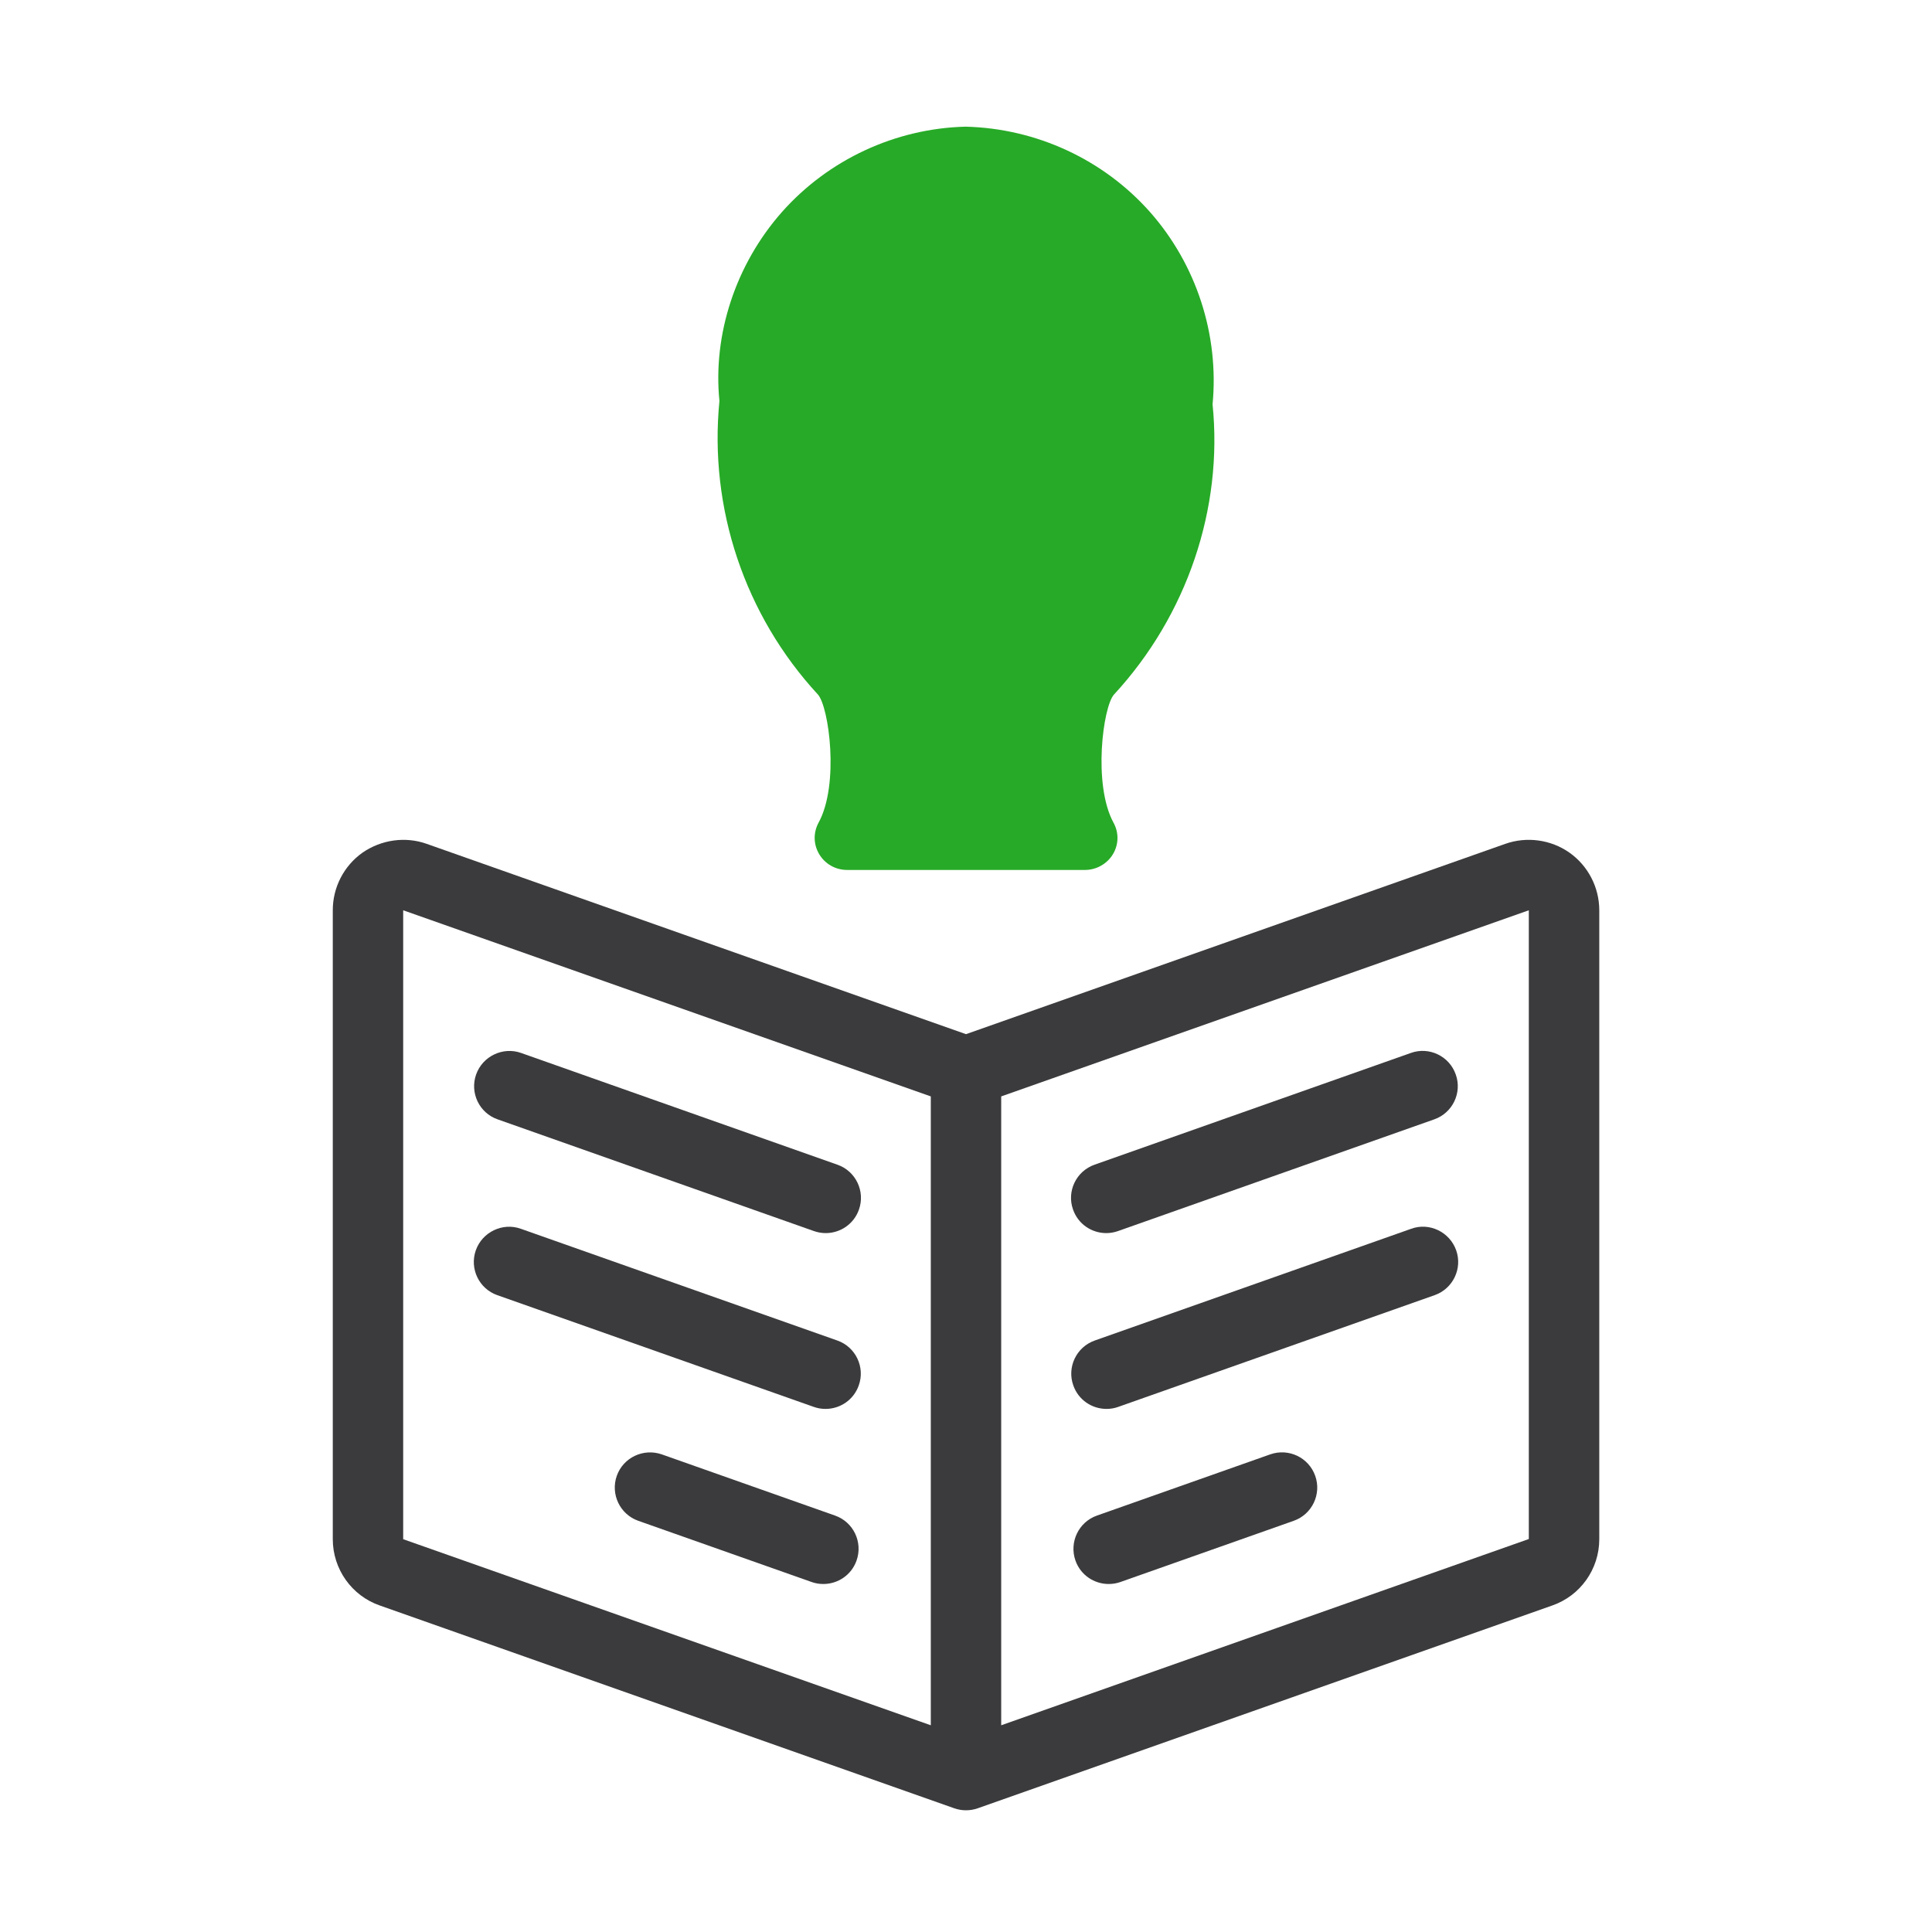 <svg width="32" height="32" viewBox="0 0 32 32" fill="none" xmlns="http://www.w3.org/2000/svg">
<path d="M25.993 14.121C25.686 13.906 25.288 13.852 24.935 13.976L16 17.129L7.065 13.976C6.712 13.851 6.316 13.908 6.005 14.122C5.697 14.34 5.512 14.696 5.512 15.075V25.494C5.512 25.99 5.826 26.431 6.291 26.592L15.806 29.951C15.869 29.973 15.935 29.984 16 29.984C16.065 29.984 16.131 29.973 16.194 29.951L25.707 26.593C26.175 26.432 26.489 25.99 26.489 25.494V15.075C26.488 14.697 26.304 14.34 25.993 14.121ZM6.678 15.077L15.417 18.16V28.576L6.678 25.494V15.077ZM25.322 25.491L16.583 28.576V18.16L25.322 15.077V25.491V25.491Z" fill="#3B3B3D"/>
<path d="M13.87 19.291L8.63 17.44C8.332 17.334 7.994 17.492 7.886 17.797C7.779 18.1 7.938 18.434 8.242 18.54L13.483 20.391C13.547 20.413 13.612 20.424 13.677 20.424C13.917 20.424 14.143 20.275 14.227 20.034C14.334 19.731 14.174 19.397 13.87 19.291Z" fill="#3B3B3D"/>
<path d="M13.868 22.203L8.625 20.352C8.327 20.245 7.989 20.404 7.881 20.709C7.774 21.012 7.934 21.346 8.237 21.452L13.48 23.303C13.544 23.326 13.609 23.336 13.674 23.336C13.915 23.336 14.14 23.187 14.224 22.946C14.332 22.644 14.172 22.309 13.868 22.203Z" fill="#3B3B3D"/>
<path d="M13.832 25.103L10.961 24.089C10.657 23.984 10.324 24.14 10.216 24.444C10.109 24.748 10.268 25.082 10.571 25.189L13.443 26.203C13.507 26.226 13.572 26.236 13.637 26.236C13.878 26.236 14.103 26.087 14.187 25.848C14.295 25.544 14.136 25.21 13.832 25.103Z" fill="#3B3B3D"/>
<path d="M18.323 20.424C18.387 20.424 18.453 20.413 18.516 20.391L23.756 18.54C24.06 18.433 24.22 18.099 24.112 17.797C24.005 17.49 23.668 17.332 23.369 17.44L18.129 19.291C17.825 19.398 17.665 19.732 17.773 20.034C17.857 20.275 18.082 20.424 18.323 20.424Z" fill="#3B3B3D"/>
<path d="M23.375 20.352L18.133 22.203C17.829 22.31 17.669 22.644 17.777 22.946C17.861 23.187 18.086 23.336 18.327 23.336C18.391 23.336 18.457 23.326 18.52 23.303L23.762 21.452C24.066 21.345 24.226 21.011 24.119 20.709C24.011 20.404 23.673 20.243 23.375 20.352Z" fill="#3B3B3D"/>
<path d="M21.039 24.089L18.168 25.103C17.865 25.21 17.706 25.544 17.813 25.848C17.897 26.087 18.122 26.236 18.363 26.236C18.428 26.236 18.493 26.226 18.558 26.203L21.429 25.189C21.732 25.082 21.892 24.748 21.784 24.444C21.676 24.14 21.343 23.982 21.039 24.089Z" fill="#3B3B3D"/>
<path d="M18.451 11.504C19.663 10.191 20.259 8.419 20.084 6.698C20.194 5.543 19.816 4.381 19.047 3.511C18.276 2.642 17.167 2.127 15.993 2.098C14.832 2.127 13.723 2.642 12.952 3.511C12.183 4.381 11.805 5.542 11.916 6.642C11.741 8.419 12.336 10.191 13.546 11.502C13.73 11.705 13.905 12.995 13.558 13.626C13.469 13.791 13.472 13.985 13.568 14.147C13.666 14.311 13.839 14.409 14.031 14.409H17.971C18.161 14.409 18.339 14.307 18.435 14.146C18.531 13.984 18.533 13.79 18.444 13.628C18.098 12.993 18.27 11.704 18.451 11.504Z" fill="#27AA27"/>
</svg>
